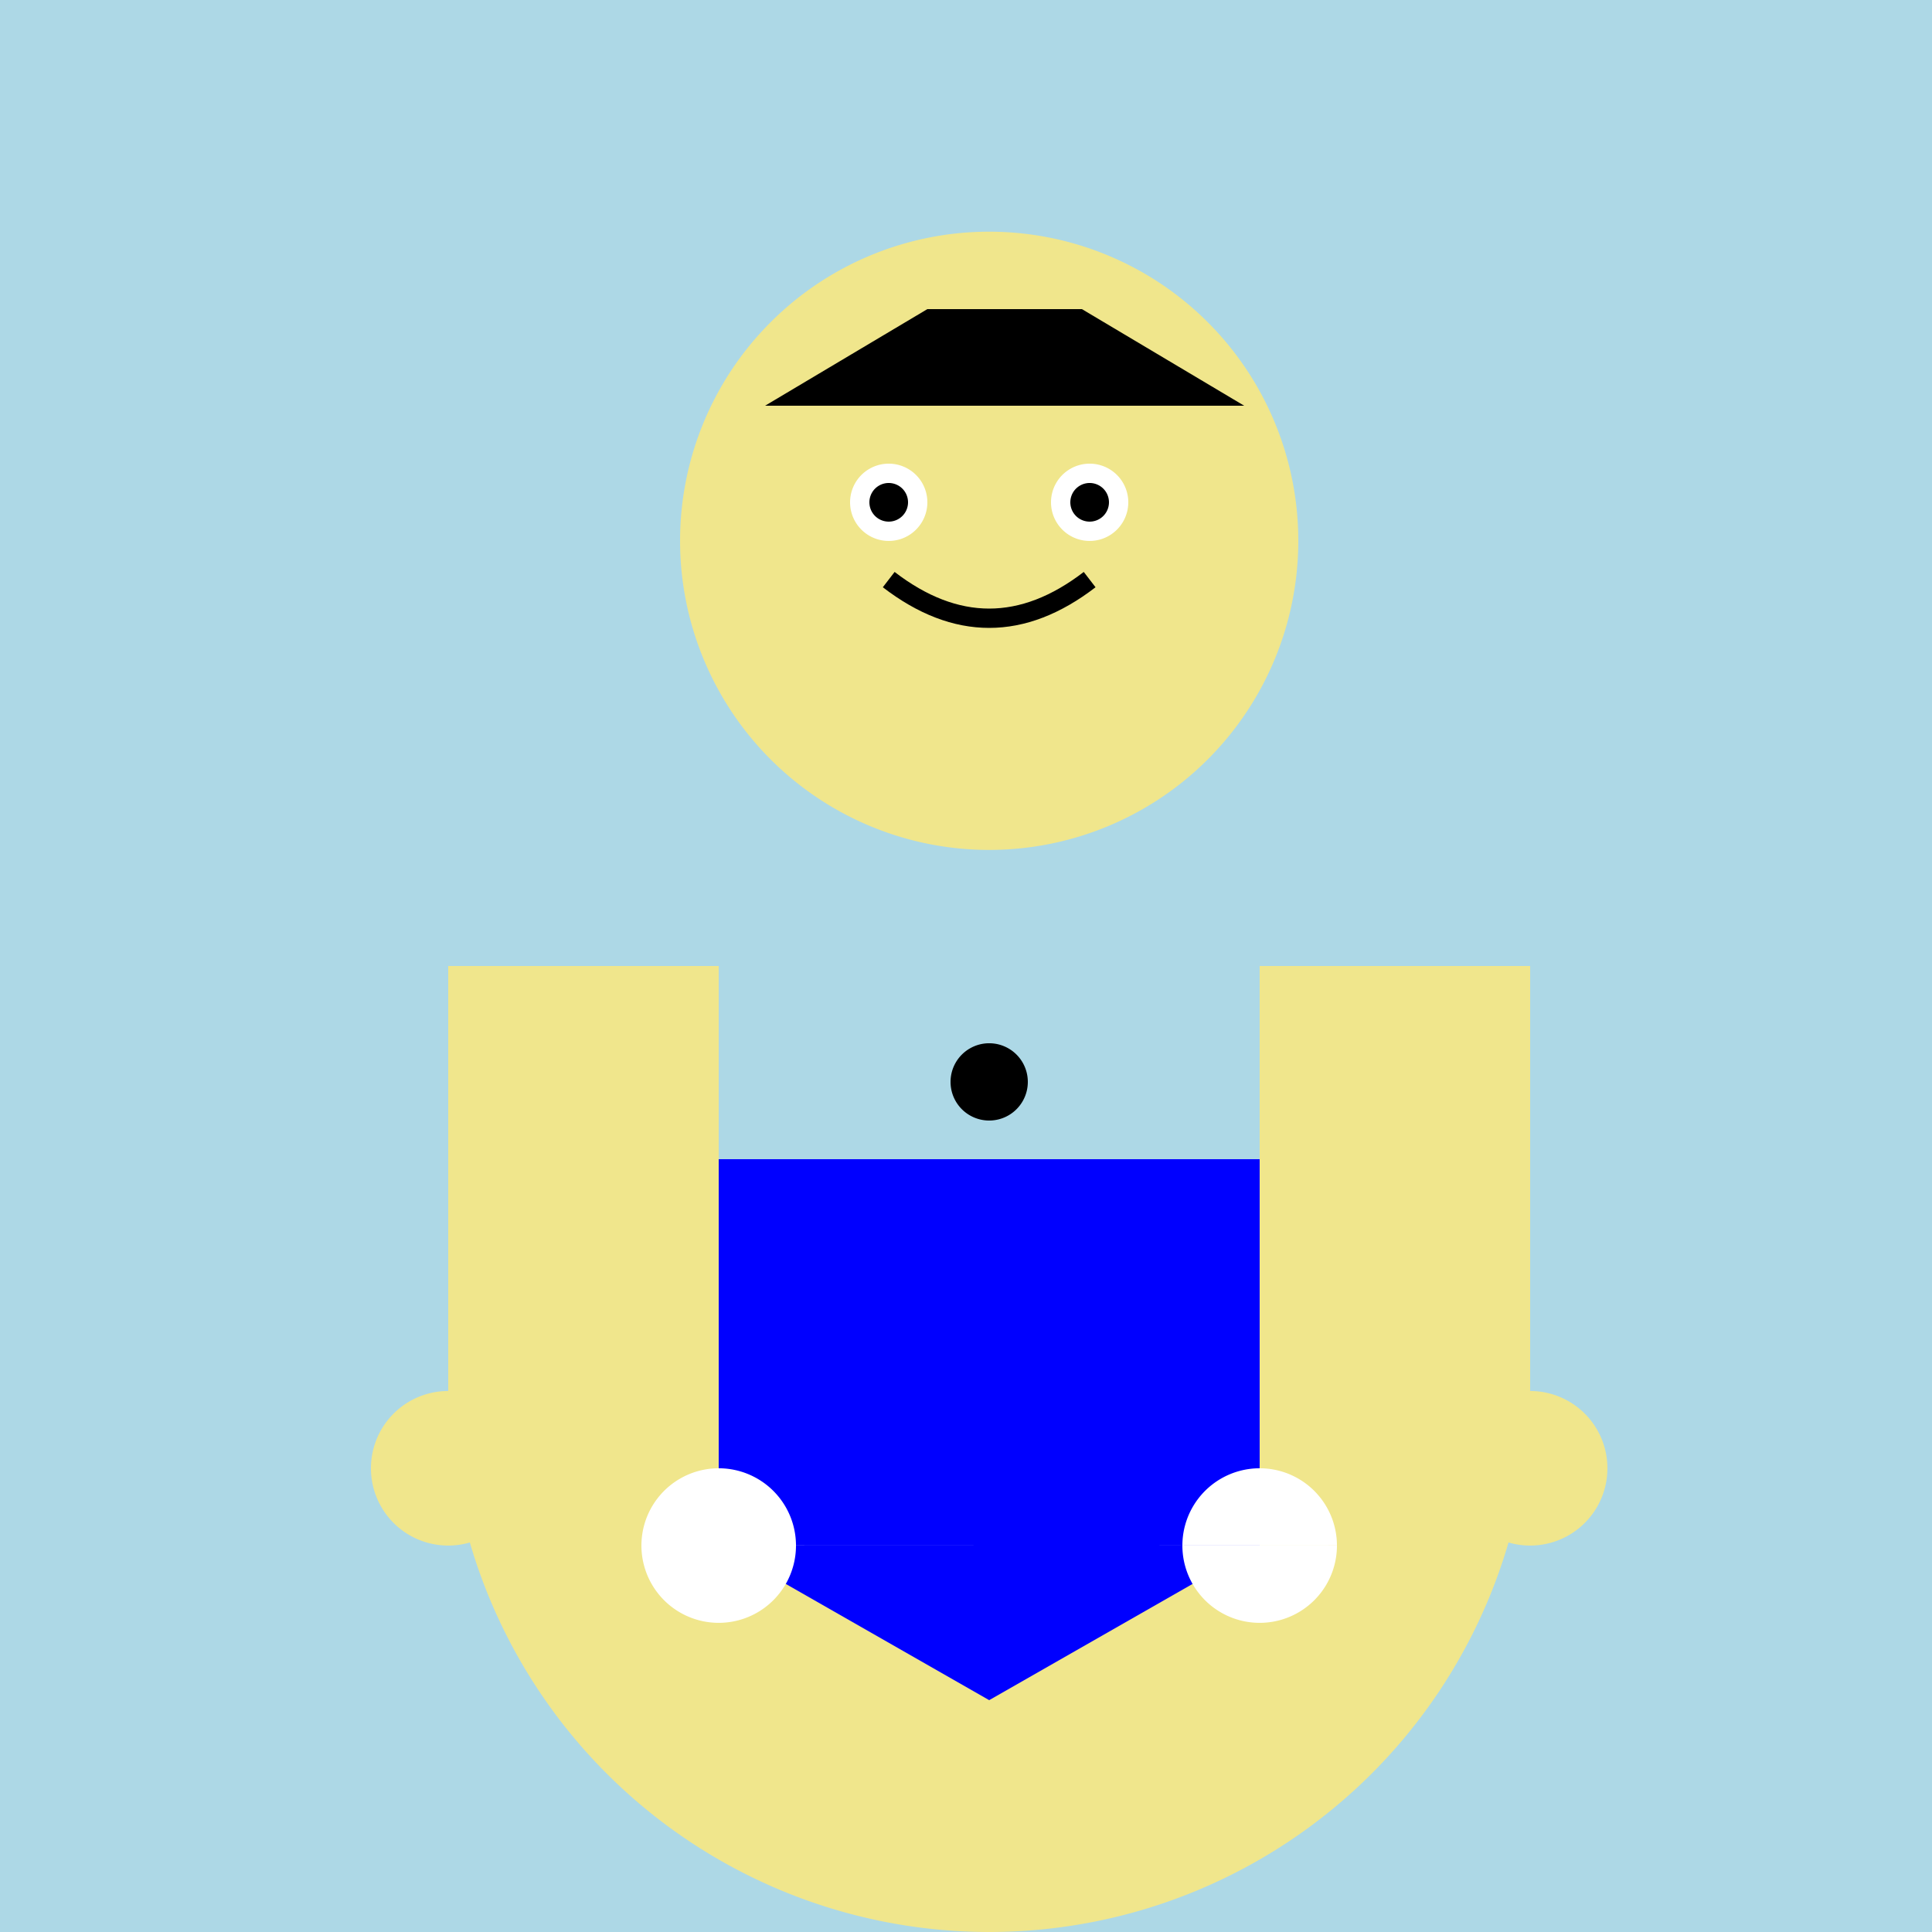 <!--

Generated by DrawGPT.
Free, open source, AI generated images in SVG, PNG, and HTML Canvas format.
https://drawgpt.ai

Created: 2023-09-26T08:07:39.099Z
Link: https://drawgpt.ai/prompt/37888/

-->
<svg xmlns="http://www.w3.org/2000/svg" xmlns:xlink="http://www.w3.org/1999/xlink" width="500" height="500"><defs/><g><rect fill="#ADD8E6" stroke="none" x="0" y="0" width="512" height="512"/><path fill="#F0E68C" stroke="none" paint-order="stroke fill markers" d=" M 336 140 A 80 80 0 1 1 336 139.92"/><path fill="#000000" stroke="none" paint-order="stroke fill markers" d=" M 198 105 L 240 80 L 280 80 L 322 105"/><path fill="#ffffff" stroke="none" paint-order="stroke fill markers" d=" M 240 130 A 10 10 0 1 1 240 129.99"/><path fill="#ffffff" stroke="none" paint-order="stroke fill markers" d=" M 292 130 A 10 10 0 1 1 292 129.99"/><path fill="#000000" stroke="none" paint-order="stroke fill markers" d=" M 235 130 A 5 5 0 1 1 235 129.995"/><path fill="#000000" stroke="none" paint-order="stroke fill markers" d=" M 287 130 A 5 5 0 1 1 287 129.995"/><path fill="none" stroke="#000000" paint-order="fill stroke markers" d=" M 230 150 Q 256 170 282 150" stroke-miterlimit="10" stroke-width="5" stroke-dasharray=""/><path fill="#F0E68C" stroke="none" paint-order="stroke fill markers" d=" M 396 360 A 140 140 0 0 1 116 360"/><path fill="#0000ff" stroke="none" paint-order="stroke fill markers" d=" M 186 300 L 326 300 L 326 400 L 256 440 L 186 400"/><path fill="#F0E68C" stroke="none" paint-order="stroke fill markers" d=" M 116 250 L 116 360 L 186 360 L 186 250"/><path fill="#F0E68C" stroke="none" paint-order="stroke fill markers" d=" M 396 250 L 396 360 L 326 360 L 326 250"/><path fill="#F0E68C" stroke="none" paint-order="stroke fill markers" d=" M 136 380 A 20 20 0 1 1 136 379.98"/><path fill="#F0E68C" stroke="none" paint-order="stroke fill markers" d=" M 416 380 A 20 20 0 1 1 416 379.98"/><path fill="#000000" stroke="none" paint-order="stroke fill markers" d=" M 266 280 A 10 10 0 1 1 266 279.99"/><path fill="#ffffff" stroke="none" paint-order="stroke fill markers" d=" M 206 400 A 20 20 0 1 1 206 399.98 L 346 400 A 20 20 0 1 1 346 399.98"/></g></svg>